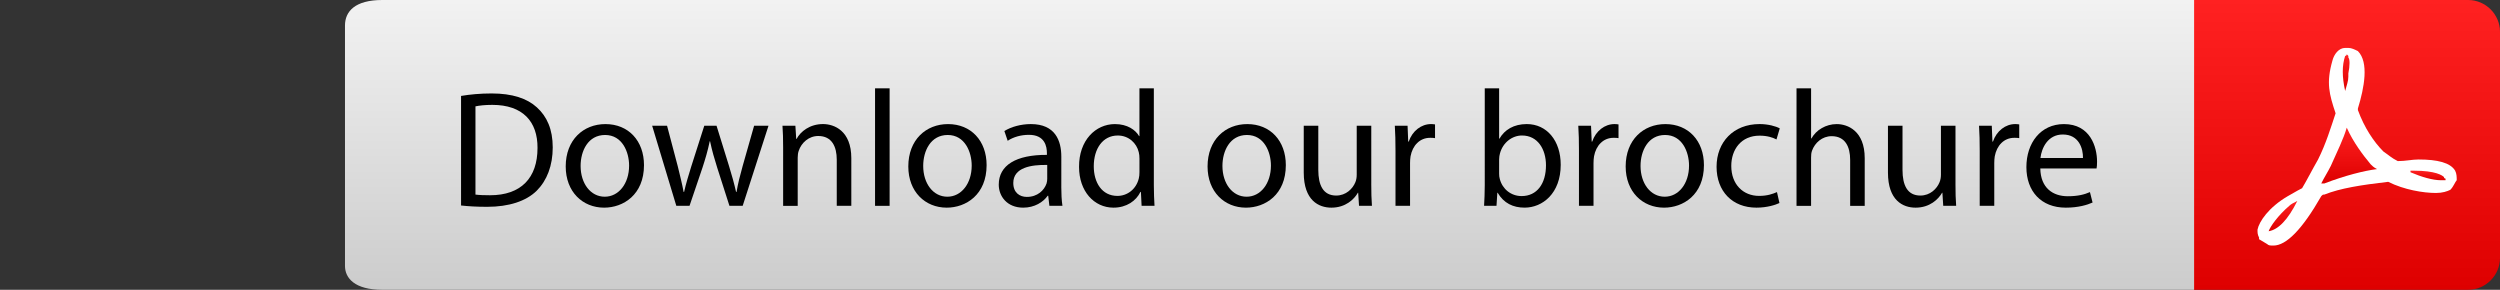 <?xml version="1.0" encoding="utf-8"?>
<!-- Generator: Adobe Illustrator 15.1.0, SVG Export Plug-In . SVG Version: 6.00 Build 0)  -->
<!DOCTYPE svg PUBLIC "-//W3C//DTD SVG 1.0//EN" "http://www.w3.org/TR/2001/REC-SVG-20010904/DTD/svg10.dtd">
<svg version="1.0" id="Layer_1" xmlns="http://www.w3.org/2000/svg" xmlns:xlink="http://www.w3.org/1999/xlink" x="0px" y="0px"
	 width="181.167px" height="21px" viewBox="0 0 181.167 21" enable-background="new 0 0 181.167 21" xml:space="preserve">
<rect x="0" y="0" width="181.167" height="21" fill="#333333" stroke="none"/>
<linearGradient id="SVGID_1_" gradientUnits="userSpaceOnUse" x1="-69.278" y1="0" x2="-69.278" y2="21" gradientTransform="matrix(-1 0 0 1 100.781 0)">
	<stop  offset="0" style="stop-color:#FF2121"/>
	<stop  offset="1" style="stop-color:#DE0000"/>
</linearGradient>
<path fill="url(#SVGID_1_)" d="M178.855,21c1.271,0,2.312-1.04,2.312-2.311V2.311c0-1.271-1.04-2.311-2.312-2.311h-19.903v21
	H178.855z"/>
<linearGradient id="SVGID_2_" gradientUnits="userSpaceOnUse" x1="115" y1="0" x2="115" y2="21" gradientTransform="matrix(-1 0 0 1 207 0)">
	<stop  offset="0" style="stop-color:#F2F2F2"/>
	<stop  offset="1" style="stop-color:#CCCCCC"/>
</linearGradient>
<path fill="url(#SVGID_2_)" d="M159,0H27.707C25.709,0,25,0.84,25,1.847v17.42C25,20.16,25.709,21,27.707,21H159V0z"/>
<g>
	<path d="M33.411,6.952c0.636-0.108,1.391-0.18,2.219-0.18c1.499,0,2.566,0.36,3.274,1.007c0.732,0.66,1.151,1.595,1.151,2.902
		c0,1.32-0.419,2.399-1.163,3.142c-0.768,0.756-2.015,1.164-3.586,1.164c-0.756,0-1.367-0.036-1.895-0.096V6.952z M34.455,14.101
		c0.264,0.036,0.647,0.048,1.055,0.048c2.243,0,3.442-1.247,3.442-3.43C38.964,8.812,37.885,7.6,35.678,7.6
		c-0.54,0-0.947,0.048-1.223,0.108V14.101z"/>
	<path d="M46.668,11.966c0,2.146-1.499,3.082-2.89,3.082c-1.559,0-2.783-1.151-2.783-2.986c0-1.931,1.284-3.07,2.878-3.07
		C45.541,8.991,46.668,10.203,46.668,11.966z M42.075,12.025c0,1.271,0.72,2.23,1.751,2.23c1.007,0,1.763-0.947,1.763-2.254
		c0-0.984-0.492-2.219-1.739-2.219C42.614,9.783,42.075,10.934,42.075,12.025z"/>
	<path d="M48.339,9.111l0.779,2.95c0.156,0.647,0.312,1.247,0.42,1.847h0.036c0.132-0.588,0.324-1.211,0.516-1.834l0.947-2.963
		h0.888l0.899,2.902c0.216,0.695,0.384,1.307,0.516,1.895h0.036c0.096-0.588,0.252-1.199,0.444-1.883l0.828-2.914h1.043
		l-1.871,5.805H52.86l-0.888-2.771c-0.204-0.647-0.372-1.223-0.516-1.907h-0.024c-0.144,0.695-0.324,1.294-0.528,1.919l-0.936,2.758
		H49.01l-1.751-5.805H48.339z"/>
	<path d="M56.751,10.682c0-0.611-0.012-1.091-0.048-1.571h0.936l0.06,0.959h0.024c0.288-0.54,0.959-1.08,1.919-1.08
		c0.803,0,2.05,0.48,2.05,2.471v3.454h-1.055V11.57c0-0.936-0.348-1.715-1.343-1.715c-0.684,0-1.223,0.492-1.415,1.079
		c-0.048,0.132-0.072,0.312-0.072,0.492v3.49h-1.056V10.682z"/>
	<path d="M63.412,6.401h1.055v8.515h-1.055V6.401z"/>
	<path d="M71.496,11.966c0,2.146-1.5,3.082-2.891,3.082c-1.561,0-2.783-1.151-2.783-2.986c0-1.931,1.283-3.07,2.879-3.07
		C70.367,8.991,71.496,10.203,71.496,11.966z M66.902,12.025c0,1.271,0.719,2.23,1.75,2.23c1.008,0,1.764-0.947,1.764-2.254
		c0-0.984-0.492-2.219-1.738-2.219C67.441,9.783,66.902,10.934,66.902,12.025z"/>
	<path d="M76.908,13.525c0,0.503,0.023,0.994,0.084,1.391h-0.947l-0.084-0.731h-0.037c-0.322,0.456-0.947,0.863-1.775,0.863
		c-1.174,0-1.773-0.827-1.773-1.667c0-1.403,1.246-2.171,3.49-2.158v-0.121c0-0.467-0.133-1.343-1.32-1.331
		c-0.551,0-1.115,0.156-1.523,0.432l-0.24-0.708c0.48-0.3,1.188-0.504,1.92-0.504c1.775,0,2.207,1.211,2.207,2.362V13.525z
		 M75.889,11.953c-1.152-0.023-2.459,0.181-2.459,1.308c0,0.696,0.455,1.008,0.984,1.008c0.768,0,1.258-0.479,1.426-0.972
		c0.037-0.12,0.049-0.24,0.049-0.336V11.953z"/>
	<path d="M83.615,6.401v7.016c0,0.516,0.023,1.103,0.049,1.499h-0.936l-0.049-1.008h-0.035c-0.313,0.648-1.008,1.14-1.955,1.14
		c-1.404,0-2.494-1.188-2.494-2.95c-0.014-1.931,1.199-3.106,2.602-3.106c0.9,0,1.488,0.42,1.752,0.875h0.023V6.401H83.615z
		 M82.572,11.475c0-0.133-0.012-0.313-0.049-0.444c-0.154-0.66-0.73-1.211-1.521-1.211c-1.092,0-1.74,0.959-1.74,2.231
		c0,1.175,0.588,2.146,1.715,2.146c0.709,0,1.355-0.479,1.547-1.259c0.037-0.145,0.049-0.288,0.049-0.456V11.475z"/>
	<path d="M93.18,11.966c0,2.146-1.498,3.082-2.891,3.082c-1.559,0-2.781-1.151-2.781-2.986c0-1.931,1.283-3.07,2.877-3.07
		C92.053,8.991,93.18,10.203,93.18,11.966z M88.586,12.025c0,1.271,0.721,2.23,1.752,2.23c1.008,0,1.762-0.947,1.762-2.254
		c0-0.984-0.49-2.219-1.738-2.219C89.127,9.783,88.586,10.934,88.586,12.025z"/>
	<path d="M99.371,13.32c0,0.612,0.014,1.141,0.049,1.596h-0.936l-0.061-0.947H98.4c-0.264,0.468-0.887,1.079-1.918,1.079
		c-0.912,0-2.004-0.516-2.004-2.542V9.111h1.055v3.202c0,1.104,0.35,1.858,1.297,1.858c0.707,0,1.199-0.491,1.391-0.971
		c0.061-0.145,0.096-0.336,0.096-0.54v-3.55h1.055V13.32z"/>
	<path d="M101.127,10.922c0-0.684-0.014-1.271-0.049-1.811h0.924l0.047,1.151h0.037c0.264-0.78,0.91-1.271,1.619-1.271
		c0.107,0,0.191,0.012,0.287,0.024v0.996c-0.107-0.024-0.215-0.024-0.359-0.024c-0.744,0-1.271,0.552-1.416,1.343
		c-0.023,0.145-0.035,0.324-0.035,0.492v3.094h-1.055V10.922z"/>
	<path d="M107.594,6.401h1.043v3.646h0.025c0.371-0.648,1.043-1.056,1.979-1.056c1.451,0,2.459,1.199,2.459,2.95
		c0,2.075-1.32,3.106-2.615,3.106c-0.84,0-1.512-0.323-1.955-1.079h-0.023l-0.061,0.947h-0.9c0.025-0.396,0.049-0.983,0.049-1.499
		V6.401z M108.637,12.59c0,0.131,0.012,0.264,0.049,0.383c0.191,0.732,0.814,1.236,1.582,1.236c1.115,0,1.764-0.9,1.764-2.231
		c0-1.163-0.6-2.159-1.738-2.159c-0.709,0-1.381,0.504-1.596,1.295c-0.035,0.132-0.061,0.276-0.061,0.443V12.59z"/>
	<path d="M114.422,10.922c0-0.684-0.012-1.271-0.049-1.811h0.924l0.049,1.151h0.035c0.264-0.78,0.912-1.271,1.619-1.271
		c0.109,0,0.193,0.012,0.289,0.024v0.996c-0.109-0.024-0.217-0.024-0.361-0.024c-0.742,0-1.27,0.552-1.414,1.343
		c-0.023,0.145-0.037,0.324-0.037,0.492v3.094h-1.055V10.922z"/>
	<path d="M123.479,11.966c0,2.146-1.498,3.082-2.891,3.082c-1.559,0-2.781-1.151-2.781-2.986c0-1.931,1.283-3.07,2.877-3.07
		C122.352,8.991,123.479,10.203,123.479,11.966z M118.885,12.025c0,1.271,0.721,2.23,1.752,2.23c1.008,0,1.762-0.947,1.762-2.254
		c0-0.984-0.49-2.219-1.738-2.219C119.426,9.783,118.885,10.934,118.885,12.025z"/>
	<path d="M128.951,14.712c-0.275,0.132-0.887,0.336-1.668,0.336c-1.75,0-2.889-1.188-2.889-2.962c0-1.788,1.223-3.095,3.117-3.095
		c0.623,0,1.176,0.156,1.463,0.312l-0.238,0.803c-0.252-0.132-0.648-0.275-1.225-0.275c-1.33,0-2.051,0.995-2.051,2.194
		c0,1.344,0.863,2.171,2.016,2.171c0.6,0,0.994-0.144,1.295-0.276L128.951,14.712z"/>
	<path d="M130.189,6.401h1.055v3.634h0.025c0.168-0.3,0.432-0.576,0.756-0.755c0.311-0.18,0.684-0.288,1.078-0.288
		c0.779,0,2.027,0.48,2.027,2.471v3.454h-1.055v-3.334c0-0.936-0.348-1.715-1.344-1.715c-0.684,0-1.211,0.48-1.416,1.043
		c-0.059,0.156-0.072,0.313-0.072,0.504v3.502h-1.055V6.401z"/>
	<path d="M141.707,13.32c0,0.612,0.012,1.141,0.049,1.596h-0.936l-0.061-0.947h-0.023c-0.266,0.468-0.889,1.079-1.92,1.079
		c-0.912,0-2.002-0.516-2.002-2.542V9.111h1.055v3.202c0,1.104,0.348,1.858,1.295,1.858c0.707,0,1.199-0.491,1.391-0.971
		c0.061-0.145,0.098-0.336,0.098-0.54v-3.55h1.055V13.32z"/>
	<path d="M143.463,10.922c0-0.684-0.014-1.271-0.049-1.811h0.924l0.047,1.151h0.037c0.264-0.78,0.91-1.271,1.619-1.271
		c0.107,0,0.191,0.012,0.287,0.024v0.996c-0.107-0.024-0.215-0.024-0.359-0.024c-0.744,0-1.271,0.552-1.416,1.343
		c-0.023,0.145-0.035,0.324-0.035,0.492v3.094h-1.055V10.922z"/>
	<path d="M147.854,12.205c0.023,1.428,0.924,2.016,1.99,2.016c0.756,0,1.225-0.133,1.607-0.301l0.191,0.756
		c-0.371,0.168-1.02,0.372-1.941,0.372c-1.787,0-2.855-1.188-2.855-2.938s1.031-3.118,2.723-3.118c1.906,0,2.398,1.655,2.398,2.723
		c0,0.216-0.012,0.372-0.035,0.491H147.854z M150.947,11.449c0.012-0.659-0.275-1.702-1.463-1.702c-1.08,0-1.535,0.971-1.619,1.702
		H150.947z"/>
</g>
<g>
	<g id="drive-pdf">
		<path fill="#FFFFFF" d="M178.239,1.703 M177.569,13.754c-0.231,0.116-0.578,0.23-1.04,0.23c-0.924,0-2.31-0.23-3.465-0.808
			c-1.964,0.23-3.465,0.462-4.621,0.923c-0.114,0-0.114,0-0.23,0.117c-1.387,2.426-2.541,3.579-3.466,3.579
			c-0.229,0-0.347,0-0.461-0.113l-0.579-0.347v-0.117c-0.113-0.229-0.113-0.347-0.113-0.576c0.113-0.579,0.807-1.619,2.193-2.426
			c0.231-0.117,0.579-0.347,1.039-0.578c0.347-0.578,0.693-1.271,1.156-2.08c0.577-1.154,0.924-2.309,1.271-3.348
			c-0.462-1.387-0.693-2.196-0.231-3.813c0.115-0.463,0.462-0.925,0.924-0.925h0.231c0.231,0,0.462,0.116,0.692,0.231
			c0.81,0.809,0.463,2.657,0,4.159c0,0.115,0,0.115,0,0.115c0.463,1.271,1.156,2.31,1.85,3.003c0.346,0.231,0.577,0.464,1.039,0.694
			c0.576,0,1.039-0.117,1.501-0.117c1.386,0,2.311,0.232,2.657,0.81c0.115,0.231,0.115,0.462,0.115,0.692
			C177.916,13.177,177.8,13.523,177.569,13.754z"/>
		<linearGradient id="SVGID_3_" gradientUnits="userSpaceOnUse" x1="170.018" y1="3.935" x2="170.018" y2="6.592">
			<stop  offset="0" style="stop-color:#FF2121"/>
			<stop  offset="1" style="stop-color:#DE0000"/>
		</linearGradient>
		<path fill="url(#SVGID_3_)" d="M170.177,5.553V5.321c0.115-0.577,0.115-1.039,0-1.154c0,0,0,0,0-0.116l-0.115-0.116
			c0,0,0,0.116-0.116,0.116c-0.23,0.693-0.23,1.501,0,2.541C170.062,6.131,170.177,5.9,170.177,5.553z"/>
		<linearGradient id="SVGID_4_" gradientUnits="userSpaceOnUse" x1="165.44" y1="14.562" x2="165.44" y2="16.758">
			<stop  offset="0" style="stop-color:#FF2121"/>
			<stop  offset="1" style="stop-color:#DE0000"/>
		</linearGradient>
		<path fill="url(#SVGID_4_)" d="M164.4,16.758c0.693-0.115,1.387-0.809,2.079-2.195c-0.23,0.115-0.461,0.23-0.577,0.347
			C165.094,15.601,164.518,16.41,164.4,16.758z"/>
		<linearGradient id="SVGID_5_" gradientUnits="userSpaceOnUse" x1="170.234" y1="9.249" x2="170.234" y2="13.293">
			<stop  offset="0" style="stop-color:#FF2121"/>
			<stop  offset="1" style="stop-color:#DE0000"/>
		</linearGradient>
		<path fill="url(#SVGID_5_)" d="M170.062,9.25c-0.231,0.808-0.694,1.732-1.155,2.772c-0.231,0.462-0.463,0.809-0.693,1.271h0.116
			h0.114c1.502-0.578,2.889-0.924,3.812-1.04c-0.229-0.114-0.346-0.23-0.462-0.347C171.216,11.213,170.523,10.289,170.062,9.25z"/>
		<linearGradient id="SVGID_6_" gradientUnits="userSpaceOnUse" x1="175.951" y1="12.368" x2="175.951" y2="13.06">
			<stop  offset="0" style="stop-color:#FF2121"/>
			<stop  offset="1" style="stop-color:#DE0000"/>
		</linearGradient>
		<path fill="url(#SVGID_6_)" d="M177.107,12.83c-0.116-0.116-0.578-0.462-2.194-0.462c-0.116,0-0.116,0-0.232,0c0,0,0,0,0,0.115
			c0.811,0.347,1.617,0.577,2.195,0.577c0.115,0,0.115,0,0.231,0h0.115c0,0,0,0,0-0.115
			C177.223,12.945,177.107,12.945,177.107,12.83z"/>
	</g>
</g>
</svg>
